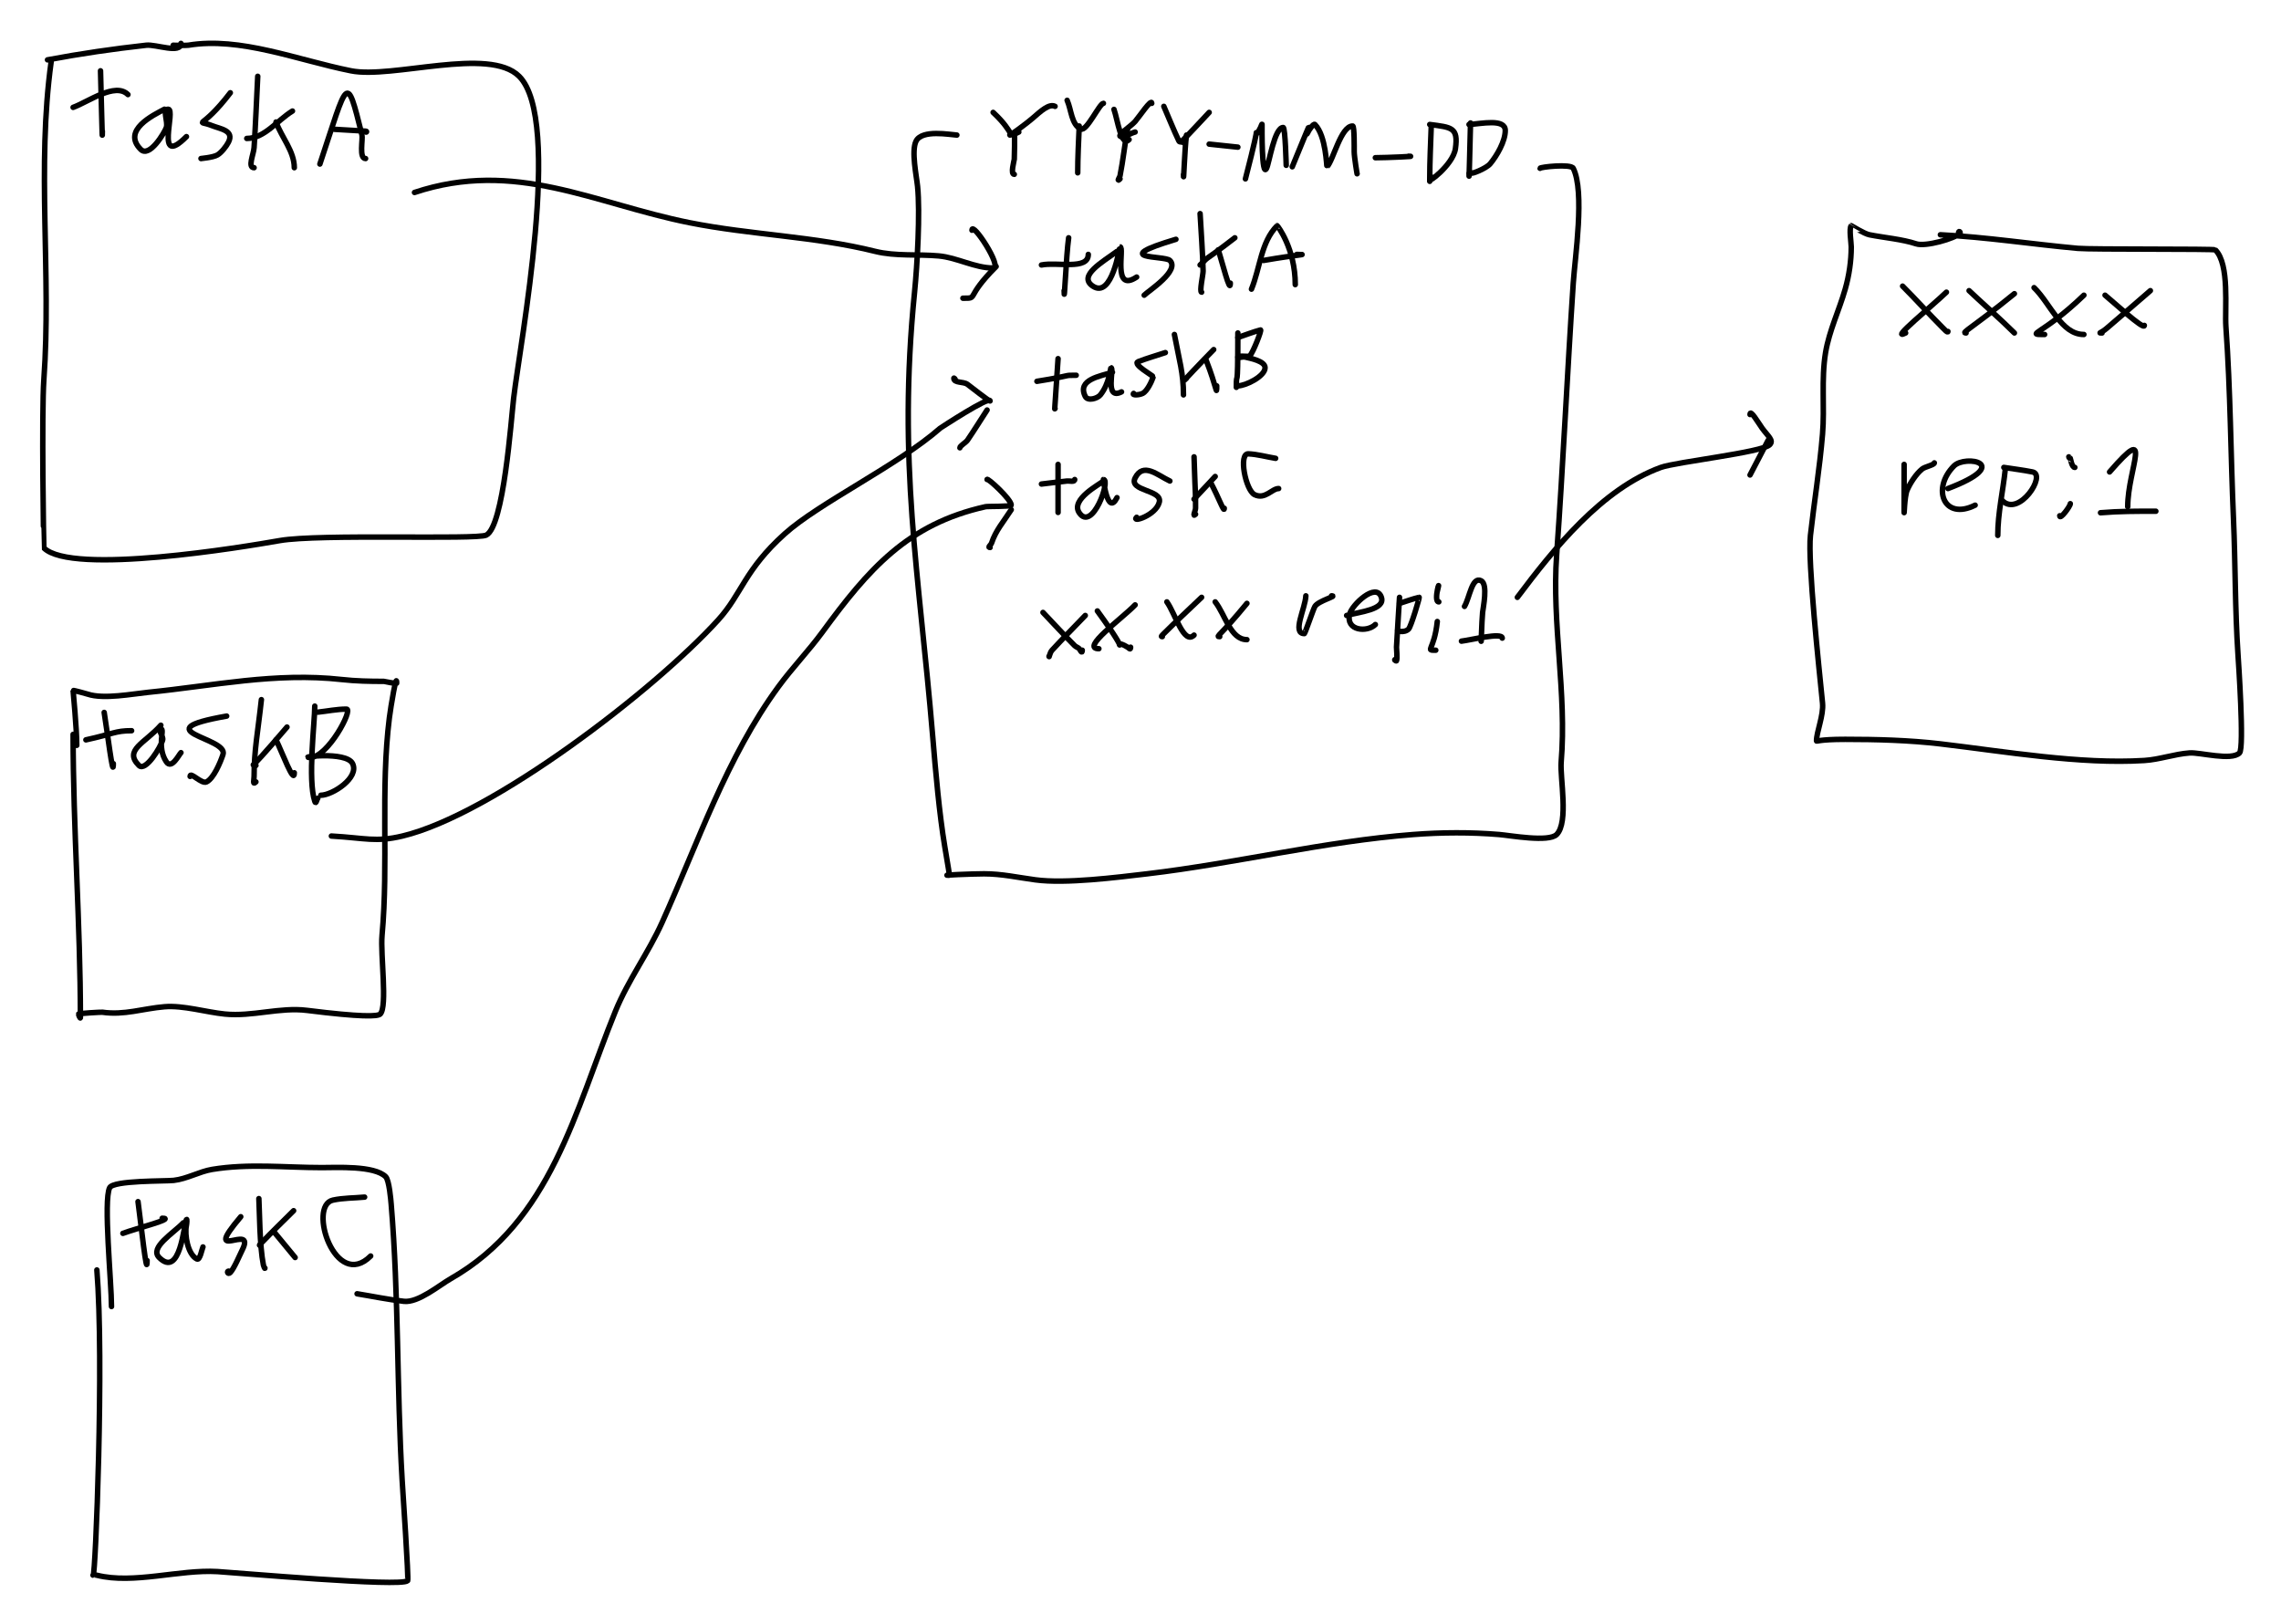 <svg version="1.1" xmlns="http://www.w3.org/2000/svg" width="1247.778" height="888.309"> <path d="M25.99,32.74C44.64,29.25,61.60,26.79,79.99,24.74C85.35,24.15,98.99,29.57,98.99,23.74" stroke="#000000" fill="none" stroke-width="3" stroke-linecap="round" stroke-linejoin="round" /> <path d="M27.99,33.74C20.00,91.69,28.15,149.57,23.99,207.74C22.73,225.45,23.86,299.61,23.99,299.74C39.18,314.93,133.71,299.15,152.99,295.74C174.45,291.96,260.76,295.36,265.99,292.74C275.56,287.96,279.57,229.81,280.99,217.74C284.57,187.35,307.89,65.64,283.99,41.74C267.58,25.33,214.62,43.27,191.99,38.74C162.64,32.87,131.46,20.00,102.99,24.74C101.63,24.97,93.13,24.74,94.99,24.74" stroke="#000000" fill="none" stroke-width="3" stroke-linecap="round" stroke-linejoin="round" /> <path d="M39.99,401.74C39.99,453.47,43.99,505.45,43.99,556.74C43.99,557.49,42.99,555.49,42.99,554.74C42.99,554.35,55.38,553.66,55.99,553.74C68.04,555.47,78.09,551.74,89.99,550.74C100.21,549.89,112.69,553.71,122.99,554.74C138.08,556.25,153.09,550.88,167.99,552.74C197.58,556.44,206.60,556.13,207.99,554.74C212.04,550.70,208.05,522.11,208.99,511.74C212.57,472.41,208.11,431.82,212.99,392.74C213.80,386.32,216.99,367.27,216.99,373.74C216.99,374.20,210.11,372.74,209.99,372.74C202.16,372.74,194.72,372.60,186.99,371.74C150.58,367.70,116.89,375.15,80.99,378.74C72.51,379.59,56.72,382.65,47.99,379.74C47.20,379.48,39.99,377.50,39.99,377.74C39.99,378.48,41.99,398.23,41.99,407.74" stroke="#000000" fill="none" stroke-width="3" stroke-linecap="round" stroke-linejoin="round" /> <path d="M52.99,694.74C57.01,744.24,52.21,861.74,50.99,861.74C50.55,861.74,51.24,861.31,52.99,861.74C73.09,866.77,98.01,858.51,118.99,859.74C129.41,860.36,219.43,868.31,222.99,864.74C223.66,864.08,220.28,814.65,219.99,809.74C217.02,759.26,218.18,709.03,213.99,658.74C213.80,656.46,212.90,645.65,210.99,643.74C204.80,637.55,183.93,638.74,175.99,638.74C155.98,638.74,135.96,636.42,115.99,639.74C109.01,640.91,102.24,644.94,94.99,645.74C90.46,646.25,62.04,645.65,59.99,649.74C56.48,656.76,60.99,701.47,60.99,714.74" stroke="#000000" fill="none" stroke-width="3" stroke-linecap="round" stroke-linejoin="round" /> <path d="M39.99,58.74C48.06,55.84,63.04,44.79,69.99,51.74" stroke="#000000" fill="none" stroke-width="3" stroke-linecap="round" stroke-linejoin="round" /> <path d="M54.99,38.74C55.37,49.74,55.99,82.75,55.99,71.74" stroke="#000000" fill="none" stroke-width="3" stroke-linecap="round" stroke-linejoin="round" /> <path d="M89.99,59.74C83.98,62.95,66.48,71.23,76.99,81.74C81.77,86.52,90.12,72.36,90.99,69.74C92.05,66.57,88.64,59.74,91.99,59.74C96.43,59.74,84.37,92.37,101.99,74.74" stroke="#000000" fill="none" stroke-width="3" stroke-linecap="round" stroke-linejoin="round" /> <path d="M125.99,50.74C109.77,71.96,106.61,64.99,115.99,68.74C120.55,70.57,128.20,71.34,124.99,77.74C123.90,79.92,121.16,83.44,118.99,84.74C116.52,86.23,109.30,86.74,109.99,86.74" stroke="#000000" fill="none" stroke-width="3" stroke-linecap="round" stroke-linejoin="round" /> <path d="M140.99,41.74C140.33,54.74,139.84,67.76,138.99,80.74C138.75,84.40,135.33,91.74,138.99,91.74" stroke="#000000" fill="none" stroke-width="3" stroke-linecap="round" stroke-linejoin="round" /> <path d="M159.99,60.74C151.69,65.80,144.71,75.74,134.99,75.74" stroke="#000000" fill="none" stroke-width="3" stroke-linecap="round" stroke-linejoin="round" /> <path d="M150.99,66.74C154.06,75.18,160.99,82.77,160.99,91.74" stroke="#000000" fill="none" stroke-width="3" stroke-linecap="round" stroke-linejoin="round" /> <path d="M174.99,89.74C190.44,43.41,189.38,39.30,197.99,73.74C198.61,76.20,196.23,86.74,199.99,86.74" stroke="#000000" fill="none" stroke-width="3" stroke-linecap="round" stroke-linejoin="round" /> <path d="M182.99,70.74C188.66,71.08,194.33,71.43,199.99,71.74C201.21,71.81,199.99,72.94,199.99,71.74" stroke="#000000" fill="none" stroke-width="3" stroke-linecap="round" stroke-linejoin="round" /> <path d="M46.99,404.74C62.00,401.48,62.95,399.74,71.99,399.74" stroke="#000000" fill="none" stroke-width="3" stroke-linecap="round" stroke-linejoin="round" /> <path d="M56.99,389.74C58.55,399.10,61.99,427.23,61.99,417.74" stroke="#000000" fill="none" stroke-width="3" stroke-linecap="round" stroke-linejoin="round" /> <path d="M87.99,396.74C79.36,406.53,67.53,410.29,75.99,418.74C79.66,422.41,88.06,408.46,88.99,404.74C89.48,402.78,85.97,398.74,87.99,398.74C90.38,398.74,85.52,408.54,90.99,416.74C93.88,421.08,97.83,412.91,98.99,411.74" stroke="#000000" fill="none" stroke-width="3" stroke-linecap="round" stroke-linejoin="round" /> <path d="M123.99,391.74C77.50,399.95,125.10,403.43,121.99,412.74C120.51,417.18,116.90,425.79,112.99,427.74C110.24,429.12,103.99,421.87,103.99,424.74" stroke="#000000" fill="none" stroke-width="3" stroke-linecap="round" stroke-linejoin="round" /> <path d="M142.99,382.74C141.11,400.18,138.99,410.25,138.99,424.74C138.99,426.66,138.04,429.70,139.99,427.74" stroke="#000000" fill="none" stroke-width="3" stroke-linecap="round" stroke-linejoin="round" /> <path d="M156.99,397.74C131.19,428.10,139.99,414.88,139.99,418.74" stroke="#000000" fill="none" stroke-width="3" stroke-linecap="round" stroke-linejoin="round" /> <path d="M150.99,404.74C154.06,410.88,160.99,429.61,160.99,422.74" stroke="#000000" fill="none" stroke-width="3" stroke-linecap="round" stroke-linejoin="round" /> <path d="M172.19,386.28C172.19,395.03,168.25,426.54,172.19,438.35C172.87,440.38,173.23,437.31,173.84,436.70" stroke="#000000" fill="none" stroke-width="3" stroke-linecap="round" stroke-linejoin="round" /> <path d="M173.84,389.59C179.08,389.04,184.28,387.93,189.55,387.93C193.36,387.93,179.26,414.38,169.71,414.38C161.92,414.38,189.37,410.72,192.85,417.69C196.74,425.46,181.77,435.04,175.50,435.04" stroke="#000000" fill="none" stroke-width="3" stroke-linecap="round" stroke-linejoin="round" /> <path d="M67.23,674.71C74.42,672.02,96.39,666.45,88.72,666.45" stroke="#000000" fill="none" stroke-width="3" stroke-linecap="round" stroke-linejoin="round" /> <path d="M75.50,657.36C76.95,668.13,80.46,700.46,80.46,689.59" stroke="#000000" fill="none" stroke-width="3" stroke-linecap="round" stroke-linejoin="round" /> <path d="M100.29,668.93C95.00,674.55,81.61,682.48,87.07,687.93C98.60,699.47,100.55,670.06,101.94,667.27C102.44,666.29,102.16,669.50,101.94,670.58C100.95,675.53,102.68,686.24,107.73,688.76C109.39,689.59,110.47,683.27,111.03,682.15" stroke="#000000" fill="none" stroke-width="3" stroke-linecap="round" stroke-linejoin="round" /> <path d="M131.70,665.62C109.50,691.85,140.33,668.19,132.52,683.80C131.17,686.50,128.01,694.10,125.91,696.20C124.66,697.45,123.85,695.37,125.08,695.37" stroke="#000000" fill="none" stroke-width="3" stroke-linecap="round" stroke-linejoin="round" /> <path d="M141.61,655.70C141.99,662.32,141.97,681.46,144.09,692.07C144.21,692.67,144.92,694.34,144.92,693.72" stroke="#000000" fill="none" stroke-width="3" stroke-linecap="round" stroke-linejoin="round" /> <path d="M160.62,662.32C154.84,668.10,148.92,673.76,143.27,679.67C141.90,681.09,141.59,681.32,142.44,681.32" stroke="#000000" fill="none" stroke-width="3" stroke-linecap="round" stroke-linejoin="round" /> <path d="M149.88,673.89C153.73,678.57,157.59,683.25,161.45,687.93" stroke="#000000" fill="none" stroke-width="3" stroke-linecap="round" stroke-linejoin="round" /> <path d="M199.46,654.88C193.68,655.43,187.79,655.30,182.11,656.53C168.20,659.55,183.43,706.45,202.77,687.11" stroke="#000000" fill="none" stroke-width="3" stroke-linecap="round" stroke-linejoin="round" /> <path d="M543.27,61.49C556.11,73.48,550.61,75.59,557.32,72.23" stroke="#000000" fill="none" stroke-width="3" stroke-linecap="round" stroke-linejoin="round" /> <path d="M577.15,58.18C573.92,56.57,569.42,60.71,564.75,64.79C561.98,67.22,552.36,74.36,552.36,73.89C552.36,73.01,554.22,72.44,554.84,73.06C555.20,73.42,554.89,86.46,554.84,87.11C554.75,88.10,552.63,95.37,554.84,95.37" stroke="#000000" fill="none" stroke-width="3" stroke-linecap="round" stroke-linejoin="round" /> <path d="M583.76,54.88C586.11,60.17,586.02,67.99,591.20,70.58C594.38,72.17,601.48,56.53,603.60,56.53" stroke="#000000" fill="none" stroke-width="3" stroke-linecap="round" stroke-linejoin="round" /> <path d="M590.37,68.93C590.02,77.67,589.55,85.96,589.55,94.55" stroke="#000000" fill="none" stroke-width="3" stroke-linecap="round" stroke-linejoin="round" /> <path d="M609.38,59.84C611.42,65.65,613.29,80.72,617.65,76.36" stroke="#000000" fill="none" stroke-width="3" stroke-linecap="round" stroke-linejoin="round" /> <path d="M620.95,72.23C618.42,72.87,616.13,74.71,613.51,74.71C609.81,74.71,618.51,69.24,620.95,66.45C623.06,64.03,630.04,53.59,630.04,56.53" stroke="#000000" fill="none" stroke-width="3" stroke-linecap="round" stroke-linejoin="round" /> <path d="M616.82,70.58C615.45,77.72,614.30,88.13,612.69,96.20C612.59,96.68,610.57,99.97,612.69,97.85" stroke="#000000" fill="none" stroke-width="3" stroke-linecap="round" stroke-linejoin="round" /> <path d="M636.65,58.18C639.41,64.52,641.94,70.96,644.92,77.19C645.29,77.98,646.78,77.40,647.40,78.02" stroke="#000000" fill="none" stroke-width="3" stroke-linecap="round" stroke-linejoin="round" /> <path d="M661.45,61.49C656.49,66.72,651.67,72.09,646.57,77.19C646.38,77.39,645.94,77.00,645.74,77.19" stroke="#000000" fill="none" stroke-width="3" stroke-linecap="round" stroke-linejoin="round" /> <path d="M649.05,73.89C648.03,81.00,647.40,102.56,647.40,95.37" stroke="#000000" fill="none" stroke-width="3" stroke-linecap="round" stroke-linejoin="round" /> <path d="M661.45,78.84C666.68,79.39,671.92,79.95,677.15,80.50" stroke="#000000" fill="none" stroke-width="3" stroke-linecap="round" stroke-linejoin="round" /> <path d="M681.28,97.85C691.98,56.40,683.79,81.27,689.55,69.75C689.82,69.20,690.37,67.48,690.37,68.10C690.37,69.21,690.07,97.64,692.85,92.07C694.30,89.17,697.15,69.75,701.94,69.75C703.12,69.75,703.60,91.36,703.60,90.41" stroke="#000000" fill="none" stroke-width="3" stroke-linecap="round" stroke-linejoin="round" /> <path d="M706.90,91.24C723.18,51.45,711.39,80.62,715.99,71.41C716.06,71.28,718.54,67.34,719.30,68.10C725.44,74.25,725.68,91.47,725.91,91.24C729.35,87.80,733.46,68.93,739.96,68.93C740.92,68.93,740.79,80.90,740.79,82.98C740.79,85.81,742.44,95.76,742.44,95.37" stroke="#000000" fill="none" stroke-width="3" stroke-linecap="round" stroke-linejoin="round" /> <path d="M752.36,86.28C758.42,86.28,776.61,85.46,770.54,85.46" stroke="#000000" fill="none" stroke-width="3" stroke-linecap="round" stroke-linejoin="round" /> <path d="M782.94,68.93C782.60,78.99,782.11,88.14,782.11,97.85C782.11,98.13,782.11,100.88,782.11,98.68" stroke="#000000" fill="none" stroke-width="3" stroke-linecap="round" stroke-linejoin="round" /> <path d="M782.11,68.10C793.94,69.68,797.84,69.57,796.16,81.32C794.83,90.59,779.20,101.59,783.76,97.03" stroke="#000000" fill="none" stroke-width="3" stroke-linecap="round" stroke-linejoin="round" /> <path d="M804.42,67.27C804.12,76.36,803.60,103.64,803.60,94.55" stroke="#000000" fill="none" stroke-width="3" stroke-linecap="round" stroke-linejoin="round" /> <path d="M803.60,68.10C810.29,67.73,823.43,64.70,823.43,71.41C823.43,77.27,818.83,85.20,815.17,89.59C812.87,92.34,804.31,95.49,805.25,94.55" stroke="#000000" fill="none" stroke-width="3" stroke-linecap="round" stroke-linejoin="round" /> <path d="M523.43,73.89C519.74,73.70,504.36,70.70,501.12,77.19C498.41,82.61,501.39,96.43,501.94,101.98C503.37,116.23,501.80,144.76,500.29,159.84C490.93,253.43,502.73,313.02,510.21,402.81C511.84,422.38,513.81,445.06,516.82,463.14C518.79,474.97,519.50,478.84,519.30,478.84C512.96,478.84,531.96,478.02,538.31,478.02C547.97,478.02,556.86,480.05,566.41,481.32C583.04,483.54,610.68,480.00,627.56,478.02C676.10,472.31,724.39,460.27,773.02,456.53C788.56,455.33,804.59,455.24,820.13,456.53C826.13,457.03,847.18,460.88,851.53,456.53C858.21,449.85,853.30,425.42,854.01,416.86C857.14,379.31,848.85,341.20,851.53,303.64C855.08,253.87,857.31,204.51,860.62,154.88C861.55,140.87,867.02,104.87,860.62,92.07C859.34,89.51,842.44,91.36,842.44,92.07" stroke="#000000" fill="none" stroke-width="3" stroke-linecap="round" stroke-linejoin="round" /> <path d="M226.74,105.29C281.79,86.94,324.85,111.36,377.15,121.82C410.68,128.52,445.81,129.27,478.80,137.52C489.75,140.26,502.29,138.98,513.51,140.00C523.59,140.92,533.28,146.61,543.27,146.61C548.75,146.61,531.70,120.62,531.70,125.95" stroke="#000000" fill="none" stroke-width="3" stroke-linecap="round" stroke-linejoin="round" /> <path d="M544.92,145.79C527.37,163.34,535.74,163.14,526.74,163.14" stroke="#000000" fill="none" stroke-width="3" stroke-linecap="round" stroke-linejoin="round" /> <path d="M181.28,457.36C200.00,458.43,205.39,460.87,220.13,457.36C269.32,445.64,357.88,377.65,392.85,339.17C405.87,324.85,407.18,311.90,429.22,292.07C448.06,275.10,490.86,254.77,514.34,234.22C514.36,234.20,541.61,216.30,541.61,219.34C541.61,219.91,530.04,210.87,529.22,210.25C527.05,208.62,521.78,209.66,521.78,206.94C521.78,206.55,522.60,207.38,522.60,207.77" stroke="#000000" fill="none" stroke-width="3" stroke-linecap="round" stroke-linejoin="round" /> <path d="M539.96,224.30C536.38,229.81,532.92,235.40,529.22,240.83C528.35,242.10,525.08,243.92,525.08,244.96" stroke="#000000" fill="none" stroke-width="3" stroke-linecap="round" stroke-linejoin="round" /> <path d="M195.33,707.77C203.87,709.15,212.35,710.95,220.95,711.90C228.82,712.78,240.25,703.12,246.57,699.51C301.68,668.02,314.55,607.49,336.65,553.22C343.64,536.08,354.71,521.27,362.27,504.46C381.78,461.12,397.52,414.25,425.91,375.54C433.42,365.29,442.37,356.03,449.88,345.79C475.04,311.47,496.40,286.69,539.13,277.19C540.29,276.93,553.18,277.19,553.18,276.36C553.18,273.08,539.96,261.11,539.96,262.32" stroke="#000000" fill="none" stroke-width="3" stroke-linecap="round" stroke-linejoin="round" /> <path d="M553.18,278.84C548.70,285.77,544.72,290.18,542.44,297.03C542.04,298.21,540.04,299.51,541.61,299.51" stroke="#000000" fill="none" stroke-width="3" stroke-linecap="round" stroke-linejoin="round" /> <path d="M569.71,144.96C578.29,143.19,595.33,147.93,595.33,139.17" stroke="#000000" fill="none" stroke-width="3" stroke-linecap="round" stroke-linejoin="round" /> <path d="M584.59,130.08C583.22,139.66,582.11,168.69,582.11,159.01" stroke="#000000" fill="none" stroke-width="3" stroke-linecap="round" stroke-linejoin="round" /> <path d="M611.03,137.52C603.28,143.24,589.42,150.93,597.81,156.53C608.42,163.60,612.38,135.04,612.69,135.04C615.39,135.04,608.27,160.57,621.78,151.57" stroke="#000000" fill="none" stroke-width="3" stroke-linecap="round" stroke-linejoin="round" /> <path d="M643.27,130.91C605.73,142.17,637.14,139.66,639.96,142.48C645.56,148.08,628.30,159.10,625.91,161.49" stroke="#000000" fill="none" stroke-width="3" stroke-linecap="round" stroke-linejoin="round" /> <path d="M656.49,116.86C657.04,127.33,657.90,137.79,658.14,148.27C658.18,150.06,656.00,159.84,657.32,159.84" stroke="#000000" fill="none" stroke-width="3" stroke-linecap="round" stroke-linejoin="round" /> <path d="M675.50,130.08C657.01,144.37,662.73,138.72,656.49,144.96" stroke="#000000" fill="none" stroke-width="3" stroke-linecap="round" stroke-linejoin="round" /> <path d="M666.41,136.70C668.45,142.81,673.02,161.33,673.02,154.88" stroke="#000000" fill="none" stroke-width="3" stroke-linecap="round" stroke-linejoin="round" /> <path d="M684.59,158.18C689.33,146.63,689.81,132.30,698.64,123.47C698.74,123.37,708.55,135.88,708.55,155.70" stroke="#000000" fill="none" stroke-width="3" stroke-linecap="round" stroke-linejoin="round" /> <path d="M691.20,142.48C710.48,139.13,716.64,139.17,709.38,139.17" stroke="#000000" fill="none" stroke-width="3" stroke-linecap="round" stroke-linejoin="round" /> <path d="M567.23,208.60C588.17,205.25,580.92,205.29,588.72,205.29" stroke="#000000" fill="none" stroke-width="3" stroke-linecap="round" stroke-linejoin="round" /> <path d="M578.80,196.20C576.50,229.62,576.98,223.47,577.15,223.47" stroke="#000000" fill="none" stroke-width="3" stroke-linecap="round" stroke-linejoin="round" /> <path d="M608.55,203.64C602.08,205.80,589.02,207.55,593.68,216.86C595.05,219.59,600.37,218.00,601.94,216.03C606.94,209.79,607.47,201.16,607.73,201.16C609.82,201.16,603.94,219.17,613.51,214.38" stroke="#000000" fill="none" stroke-width="3" stroke-linecap="round" stroke-linejoin="round" /> <path d="M637.48,192.89C632.52,194.55,627.48,195.96,622.60,197.85C619.22,199.17,631.01,205.70,630.87,206.12C630.02,208.65,627.60,213.95,625.08,215.21C623.05,216.22,619.04,216.30,620.13,215.21" stroke="#000000" fill="none" stroke-width="3" stroke-linecap="round" stroke-linejoin="round" /> <path d="M642.44,182.98C645.12,197.29,647.40,204.17,647.40,216.03" stroke="#000000" fill="none" stroke-width="3" stroke-linecap="round" stroke-linejoin="round" /> <path d="M663.93,191.24C658.83,196.34,643.95,212.04,649.05,206.94" stroke="#000000" fill="none" stroke-width="3" stroke-linecap="round" stroke-linejoin="round" /> <path d="M659.79,197.03C665.68,212.16,665.58,217.22,665.58,211.08" stroke="#000000" fill="none" stroke-width="3" stroke-linecap="round" stroke-linejoin="round" /> <path d="M677.15,182.15C677.15,218.12,676.32,200.59,676.32,211.90" stroke="#000000" fill="none" stroke-width="3" stroke-linecap="round" stroke-linejoin="round" /> <path d="M677.15,184.63C681.28,183.25,685.34,181.62,689.55,180.50C690.35,180.28,685.53,192.78,683.76,194.55C682.75,195.56,678.37,194.15,677.15,195.37C676.39,196.13,679.64,194.96,681.28,195.37C683.69,195.97,692.03,197.45,692.03,201.16C692.03,205.80,681.49,211.08,677.15,211.08" stroke="#000000" fill="none" stroke-width="3" stroke-linecap="round" stroke-linejoin="round" /> <path d="M569.71,264.79C574.40,264.24,579.07,263.64,583.76,263.14C585.03,263.01,587.89,263.87,587.89,262.32" stroke="#000000" fill="none" stroke-width="3" stroke-linecap="round" stroke-linejoin="round" /> <path d="M578.80,254.05C578.80,262.32,578.80,287.11,578.80,278.84" stroke="#000000" fill="none" stroke-width="3" stroke-linecap="round" stroke-linejoin="round" /> <path d="M603.60,263.14C601.68,264.94,585.48,273.16,590.37,280.50C597.52,291.21,607.74,262.32,603.60,262.32C603.53,262.32,605.89,282.51,611.03,272.23" stroke="#000000" fill="none" stroke-width="3" stroke-linecap="round" stroke-linejoin="round" /> <path d="M639.96,263.14C633.15,259.94,625.38,252.63,620.95,261.49C617.32,268.76,635.89,267.85,634.17,274.71C632.33,282.08,618.61,286.14,621.78,282.98" stroke="#000000" fill="none" stroke-width="3" stroke-linecap="round" stroke-linejoin="round" /> <path d="M653.18,249.92C654.04,276.36,654.01,266.99,654.01,278.02C654.01,279.26,652.09,283.25,654.01,281.32" stroke="#000000" fill="none" stroke-width="3" stroke-linecap="round" stroke-linejoin="round" /> <path d="M664.75,260.66C660.90,264.79,657.04,268.93,653.18,273.06" stroke="#000000" fill="none" stroke-width="3" stroke-linecap="round" stroke-linejoin="round" /> <path d="M662.27,263.97C666.99,272.87,669.71,280.89,669.71,278.02" stroke="#000000" fill="none" stroke-width="3" stroke-linecap="round" stroke-linejoin="round" /> <path d="M697.81,250.74C692.85,249.92,687.96,248.53,682.94,248.27C677.35,247.97,681.41,268.16,686.24,270.58C692.05,273.48,695.74,267.27,699.46,267.27" stroke="#000000" fill="none" stroke-width="3" stroke-linecap="round" stroke-linejoin="round" /> <path d="M570.54,335.04C576.32,341.10,581.97,347.30,587.89,353.22C588.60,353.93,589.67,354.17,590.37,354.88C590.62,355.13,592.03,358.21,592.03,355.70" stroke="#000000" fill="none" stroke-width="3" stroke-linecap="round" stroke-linejoin="round" /> <path d="M593.68,336.70C587.62,343.03,581.44,349.26,575.50,355.70C574.19,357.12,573.84,360.21,573.84,359.01" stroke="#000000" fill="none" stroke-width="3" stroke-linecap="round" stroke-linejoin="round" /> <path d="M600.29,334.22C622.09,364.20,605.52,347.27,616.82,354.05C617.60,354.52,618.47,355.87,618.47,354.05" stroke="#000000" fill="none" stroke-width="3" stroke-linecap="round" stroke-linejoin="round" /> <path d="M620.95,330.91C613.78,338.40,590.75,354.88,601.12,354.88" stroke="#000000" fill="none" stroke-width="3" stroke-linecap="round" stroke-linejoin="round" /> <path d="M638.31,329.26C642.86,335.63,647.65,352.98,653.18,347.44" stroke="#000000" fill="none" stroke-width="3" stroke-linecap="round" stroke-linejoin="round" /> <path d="M657.32,326.78C650.43,333.39,643.40,339.86,636.65,346.61C635.27,348.00,634.99,348.27,635.83,348.27" stroke="#000000" fill="none" stroke-width="3" stroke-linecap="round" stroke-linejoin="round" /> <path d="M664.75,329.26C670.30,336.34,673.11,349.92,682.11,349.92" stroke="#000000" fill="none" stroke-width="3" stroke-linecap="round" stroke-linejoin="round" /> <path d="M682.11,330.08C667.42,348.03,664.78,348.27,667.23,348.27" stroke="#000000" fill="none" stroke-width="3" stroke-linecap="round" stroke-linejoin="round" /> <path d="M714.34,325.95C714.05,332.84,706.62,346.61,713.51,346.61C713.93,346.61,718.37,333.28,719.30,331.74C721.15,328.66,731.98,325.95,728.39,325.95" stroke="#000000" fill="none" stroke-width="3" stroke-linecap="round" stroke-linejoin="round" /> <path d="M736.65,336.70C743.53,334.73,757.92,333.56,755.66,326.78C752.82,318.24,739.55,330.91,738.31,335.87C735.99,345.14,747.93,346.08,752.36,341.65" stroke="#000000" fill="none" stroke-width="3" stroke-linecap="round" stroke-linejoin="round" /> <path d="M765.58,326.78C765.03,335.87,764.41,344.96,763.93,354.05C763.90,354.52,764.48,360.38,763.93,361.49C763.74,361.87,761.85,360.66,763.93,360.66" stroke="#000000" fill="none" stroke-width="3" stroke-linecap="round" stroke-linejoin="round" /> <path d="M765.58,330.08C769.16,328.98,772.67,327.62,776.32,326.78C776.68,326.69,771.89,342.78,770.54,344.13C768.10,346.57,763.34,344.96,764.75,344.96" stroke="#000000" fill="none" stroke-width="3" stroke-linecap="round" stroke-linejoin="round" /> <path d="M786.24,323.47C788.69,313.69,783.72,329.26,787.07,329.26" stroke="#000000" fill="none" stroke-width="3" stroke-linecap="round" stroke-linejoin="round" /> <path d="M786.24,340.00C784.56,355.98,779.32,355.70,785.41,355.70" stroke="#000000" fill="none" stroke-width="3" stroke-linecap="round" stroke-linejoin="round" /> <path d="M801.12,331.74C803.95,326.93,805.22,315.19,810.21,317.69C814.06,319.61,811.30,332.38,811.03,335.04C810.54,339.98,810.21,354.88,810.21,349.92" stroke="#000000" fill="none" stroke-width="3" stroke-linecap="round" stroke-linejoin="round" /> <path d="M799.46,350.74C804.49,350.14,821.78,345.81,821.78,349.09" stroke="#000000" fill="none" stroke-width="3" stroke-linecap="round" stroke-linejoin="round" /> <path d="M830.04,326.78C849.99,300.19,876.30,267.43,908.55,255.70C916.82,252.70,963.88,247.49,968.06,243.31C970.46,240.90,967.22,238.75,963.93,234.22C961.98,231.53,957.32,223.46,957.32,226.78" stroke="#000000" fill="none" stroke-width="3" stroke-linecap="round" stroke-linejoin="round" /> <path d="M967.23,240.83C963.93,247.16,960.62,253.50,957.32,259.84" stroke="#000000" fill="none" stroke-width="3" stroke-linecap="round" stroke-linejoin="round" /> <path d="M1040.79,156.53C1048.09,163.83,1054.97,171.54,1062.27,178.84C1063.24,179.81,1065.58,182.42,1065.58,181.32" stroke="#000000" fill="none" stroke-width="3" stroke-linecap="round" stroke-linejoin="round" /> <path d="M1064.75,159.84C1057.18,167.14,1033.03,186.85,1042.44,182.15" stroke="#000000" fill="none" stroke-width="3" stroke-linecap="round" stroke-linejoin="round" /> <path d="M1077.15,159.01C1081.88,163.56,1094.93,175.14,1101.94,182.15" stroke="#000000" fill="none" stroke-width="3" stroke-linecap="round" stroke-linejoin="round" /> <path d="M1101.94,160.66C1078.59,179.63,1072.55,182.15,1075.50,182.15" stroke="#000000" fill="none" stroke-width="3" stroke-linecap="round" stroke-linejoin="round" /> <path d="M1112.69,157.36C1121.66,166.03,1127.49,182.98,1139.96,182.98" stroke="#000000" fill="none" stroke-width="3" stroke-linecap="round" stroke-linejoin="round" /> <path d="M1139.96,161.49C1117.45,183.17,1107.32,182.98,1118.47,182.98" stroke="#000000" fill="none" stroke-width="3" stroke-linecap="round" stroke-linejoin="round" /> <path d="M1151.53,161.49C1155.44,164.61,1173.02,180.91,1173.02,178.02" stroke="#000000" fill="none" stroke-width="3" stroke-linecap="round" stroke-linejoin="round" /> <path d="M1176.32,159.01C1168.33,165.90,1160.40,172.85,1152.36,179.67C1149.24,182.32,1147.59,182.15,1149.88,182.15" stroke="#000000" fill="none" stroke-width="3" stroke-linecap="round" stroke-linejoin="round" /> <path d="M1041.61,254.05C1041.61,262.59,1041.61,271.13,1041.61,279.67C1041.61,283.57,1041.73,271.68,1043.27,268.10C1044.91,264.27,1048.21,259.19,1051.53,256.53C1053.03,255.33,1058.14,254.34,1058.14,253.22" stroke="#000000" fill="none" stroke-width="3" stroke-linecap="round" stroke-linejoin="round" /> <path d="M1065.58,267.27C1101.74,253.50,1075.05,248.71,1068.89,254.88C1056.59,267.18,1063.17,285.01,1080.46,276.36" stroke="#000000" fill="none" stroke-width="3" stroke-linecap="round" stroke-linejoin="round" /> <path d="M1096.98,256.53C1095.71,268.66,1092.85,280.69,1092.85,292.89" stroke="#000000" fill="none" stroke-width="3" stroke-linecap="round" stroke-linejoin="round" /> <path d="M1096.16,255.70C1101.39,256.53,1106.66,257.14,1111.86,258.18C1119.67,259.74,1104.45,283.00,1095.33,273.89" stroke="#000000" fill="none" stroke-width="3" stroke-linecap="round" stroke-linejoin="round" /> <path d="M1131.70,249.92C1131.70,250.31,1132.13,250.74,1132.52,250.74C1132.64,250.74,1133.28,255.70,1135.00,255.70" stroke="#000000" fill="none" stroke-width="3" stroke-linecap="round" stroke-linejoin="round" /> <path d="M1132.52,275.54C1132.52,276.97,1126.74,284.65,1126.74,282.15" stroke="#000000" fill="none" stroke-width="3" stroke-linecap="round" stroke-linejoin="round" /> <path d="M1154.01,258.18C1178.44,230.00,1163.93,256.73,1163.93,277.19" stroke="#000000" fill="none" stroke-width="3" stroke-linecap="round" stroke-linejoin="round" /> <path d="M1149.05,280.50C1159.46,279.63,1168.80,279.67,1177.98,279.67C1178.25,279.67,1181.01,279.67,1178.80,279.67" stroke="#000000" fill="none" stroke-width="3" stroke-linecap="round" stroke-linejoin="round" /> <path d="M1061.45,128.43C1086.60,129.69,1111.57,133.59,1136.65,135.87C1144.02,136.54,1211.23,136.06,1211.86,136.70C1219.79,144.62,1216.93,168.84,1217.65,178.84C1220.14,213.70,1220.26,248.86,1221.78,283.80C1222.85,308.55,1222.61,333.50,1224.26,358.18C1224.42,360.62,1227.78,409.21,1225.08,411.90C1220.65,416.34,1203.43,411.50,1197.81,411.90C1189.35,412.51,1181.38,415.51,1173.02,416.03C1137.74,418.24,1096.57,411.07,1061.45,406.94C1044.34,404.93,1026.57,404.46,1009.38,404.46C994.60,404.46,993.68,405.81,993.68,405.29C993.68,400.38,997.65,391.27,996.98,384.63C995.12,365.97,988.79,307.11,990.37,292.89C992.41,274.59,995.45,255.95,996.98,237.52C998.21,222.79,996.20,207.53,998.64,192.89C1000.65,180.83,1006.07,169.77,1009.38,158.18C1011.52,150.69,1012.69,142.77,1012.69,135.04C1012.69,132.97,1011.38,124.77,1012.69,123.47C1012.74,123.42,1019.74,127.86,1022.60,128.43C1030.47,130.00,1040.66,130.87,1048.22,133.39C1053.30,135.08,1069.24,130.56,1072.19,127.60C1072.66,127.13,1071.36,125.75,1071.36,127.60" stroke="#000000" fill="none" stroke-width="3" stroke-linecap="round" stroke-linejoin="round" /> </svg>